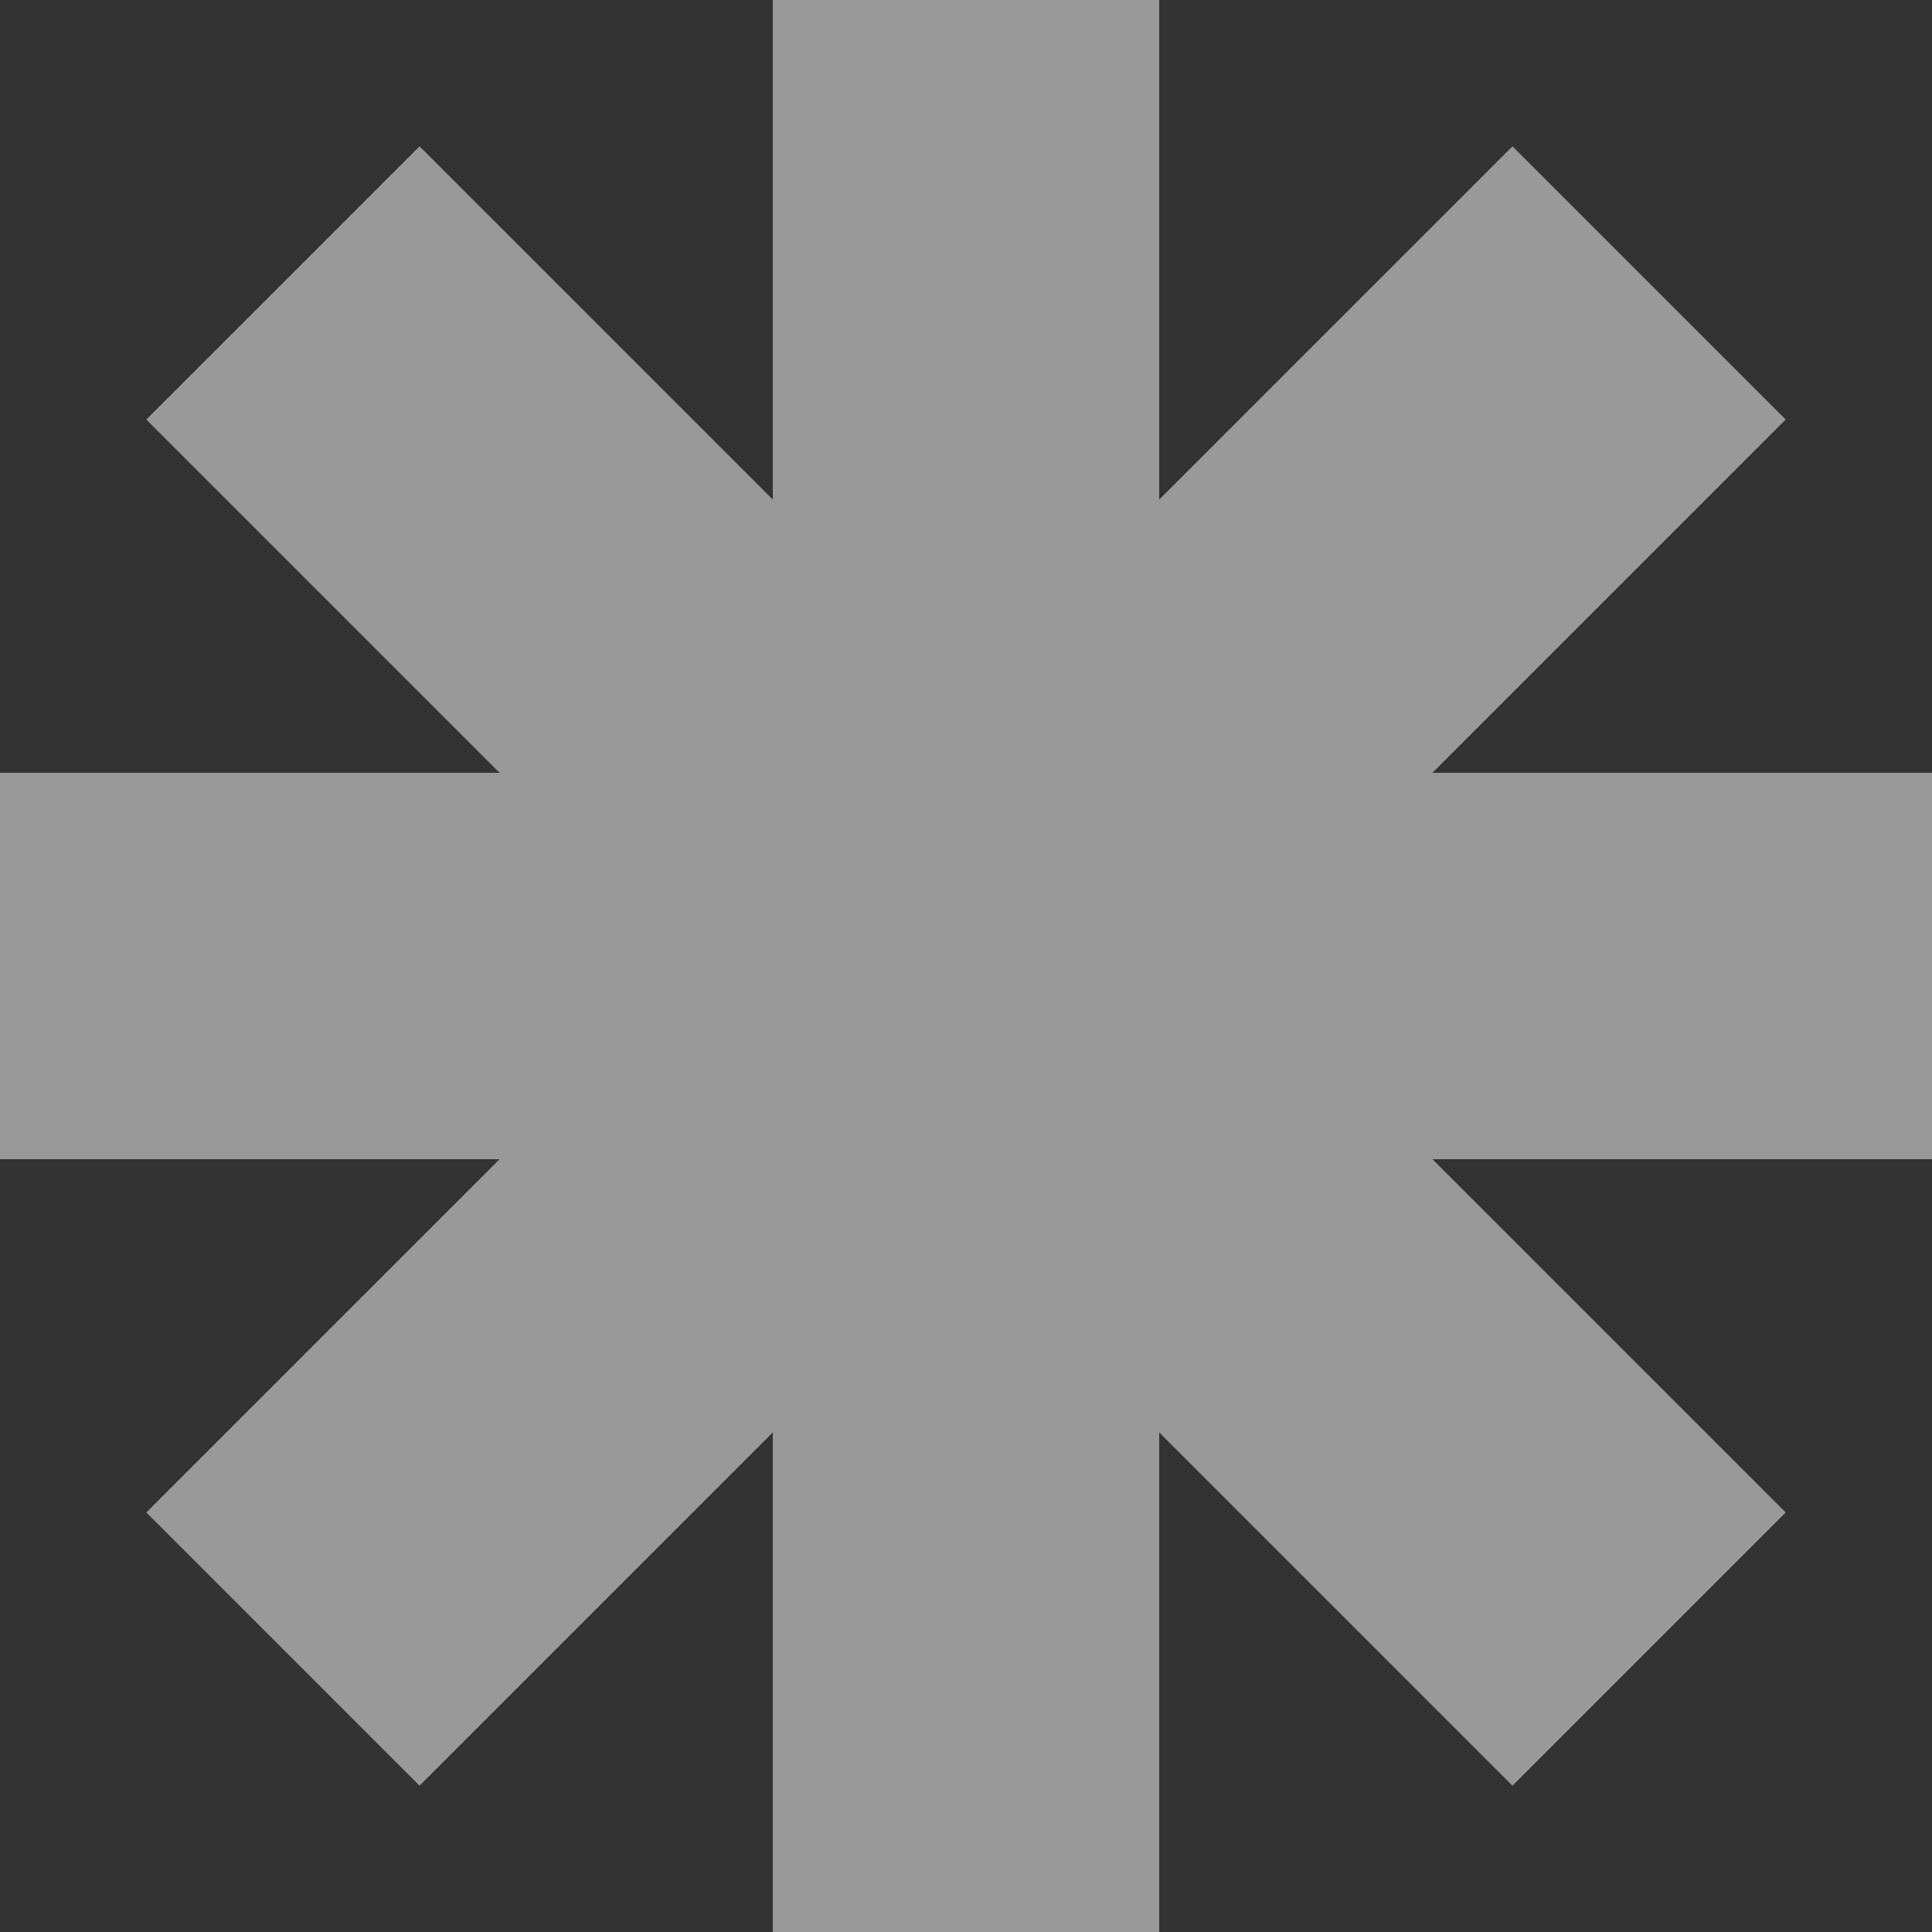 <?xml version="1.0" encoding="UTF-8"?> <svg xmlns="http://www.w3.org/2000/svg" width="160" height="160" viewBox="0 0 160 160" fill="none"><rect x="0" y="0" width="160" height="160" fill="#333333" stroke="none"/><g clip-path="url(#clip0_1784_742)"><path fill-rule="evenodd" clip-rule="evenodd" d="M96 0H64V41.373L34.745 12.118L12.118 34.745L41.373 64H0V96H41.373L12.118 125.254L34.745 147.882L64 118.627V160H96V118.627L125.255 147.882L147.882 125.255L118.627 96H160V64H118.627L147.882 34.745L125.255 12.118L96 41.373V0Z" fill="white" fill-opacity="0.5"></path></g><defs><clipPath id="clip0_1784_742"><rect width="160" height="160" fill="white"></rect></clipPath></defs></svg> 
